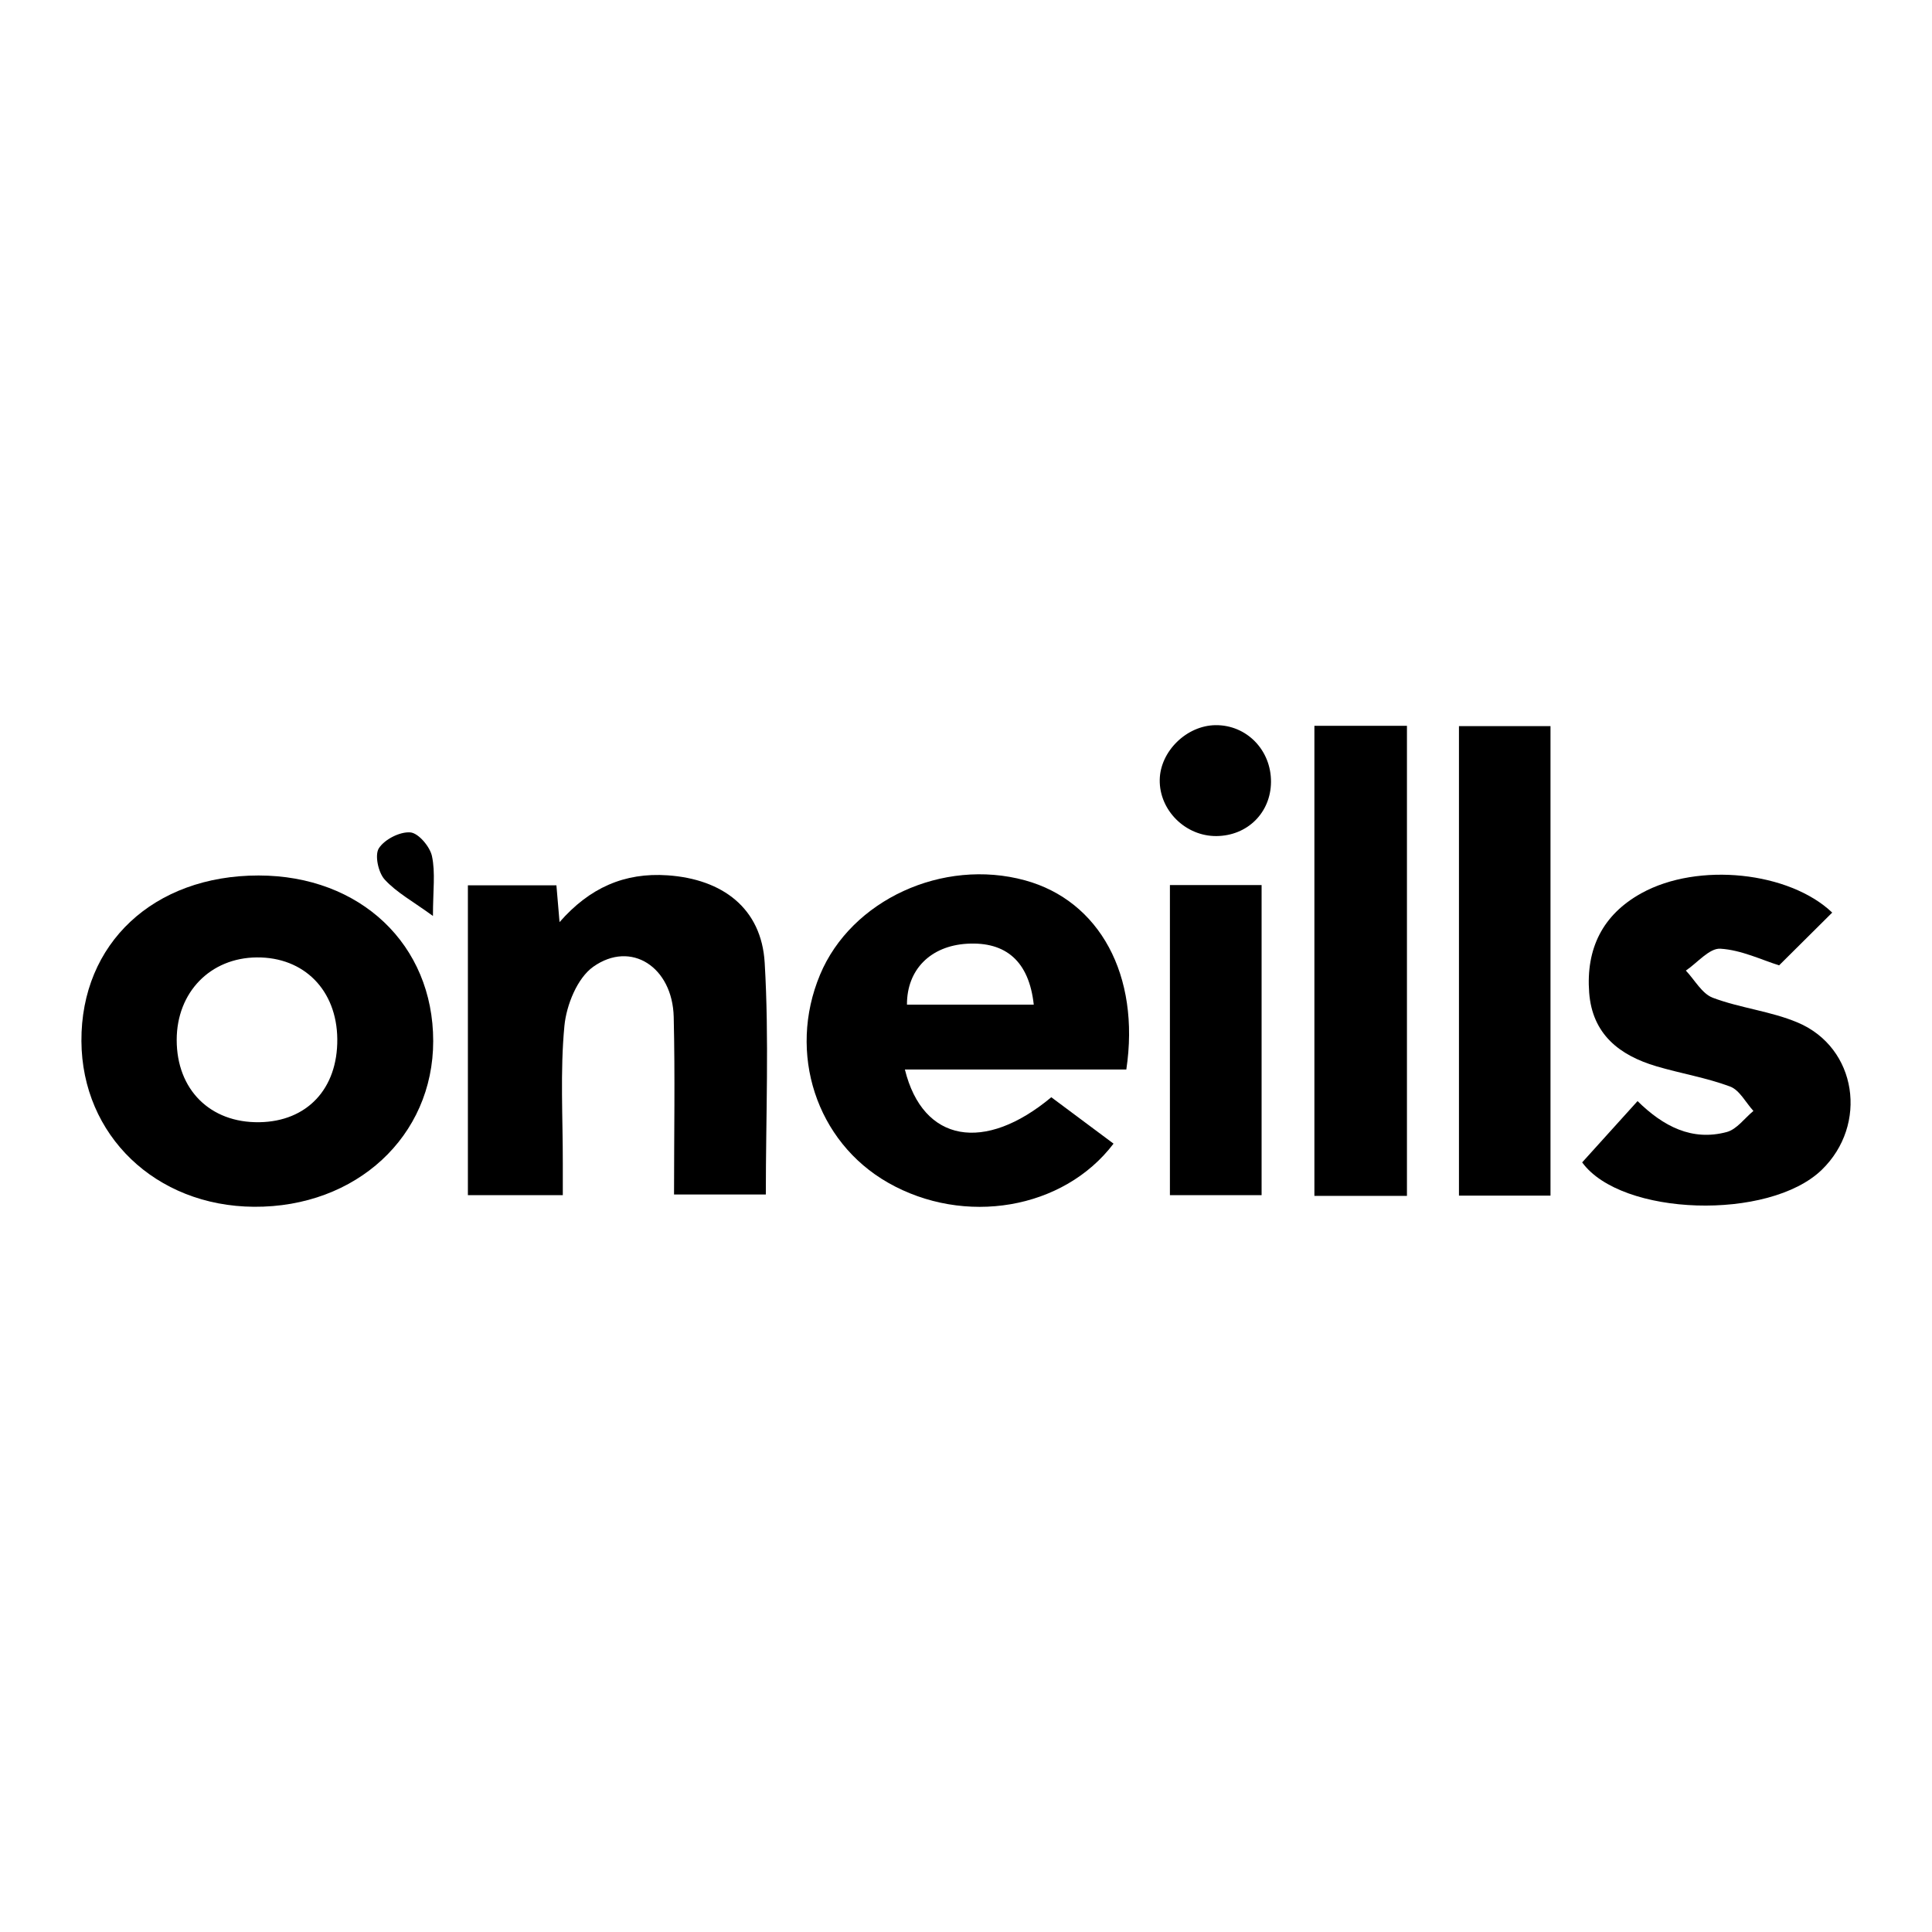 <?xml version="1.0" encoding="utf-8"?>
<!-- Generator: Adobe Illustrator 17.0.0, SVG Export Plug-In . SVG Version: 6.00 Build 0)  -->
<!DOCTYPE svg PUBLIC "-//W3C//DTD SVG 1.1//EN" "http://www.w3.org/Graphics/SVG/1.1/DTD/svg11.dtd">
<svg version="1.1" id="Layer_1" xmlns="http://www.w3.org/2000/svg" xmlns:xlink="http://www.w3.org/1999/xlink" x="0px" y="0px"
	 width="200px" height="200px" viewBox="0 0 200 200" enable-background="new 0 0 200 200" xml:space="preserve">
<g>
	<path d="M26.771,90.63c10.532,0.005,18.074,7.158,18.074,17.142c0,9.857-7.968,17.224-18.553,17.153
		c-10.182-0.068-17.81-7.392-17.863-17.151C8.374,97.665,15.907,90.625,26.771,90.63z M34.916,107.557
		c-0.049-5.049-3.434-8.483-8.324-8.446c-4.822,0.036-8.296,3.609-8.3,8.537c-0.005,5.149,3.461,8.601,8.556,8.523
		C31.792,116.096,34.967,112.705,34.916,107.557z"/>
	<path d="M93.674,110.717c1.871,7.586,8.278,8.615,15.156,2.869c2.116,1.577,4.278,3.189,6.443,4.803
		c-5.178,6.828-15.449,8.55-23.351,4.038c-7.424-4.238-10.42-13.41-7.032-21.524c3.231-7.737,12.71-12.101,21.222-9.77
		c7.704,2.11,11.945,9.831,10.484,19.583C109.103,110.717,101.539,110.717,93.674,110.717z M107.014,103.998
		c-0.487-4.464-2.868-6.538-6.902-6.303c-3.781,0.22-6.239,2.682-6.223,6.303C98.186,103.998,102.482,103.998,107.014,103.998z"/>
	<path d="M48.436,123.723c0-10.726,0-21.268,0-32.073c2.965,0,5.964,0,9.164,0c0.086,1.012,0.181,2.132,0.324,3.808
		c3.107-3.555,6.716-5.152,11.184-4.845c5.672,0.389,9.718,3.399,10.052,9.048c0.467,7.884,0.118,15.817,0.118,23.99
		c-2.714,0-5.905,0-9.502,0c0-6.165,0.112-12.274-0.034-18.377c-0.123-5.165-4.412-7.968-8.327-5.198
		c-1.655,1.171-2.781,3.964-2.988,6.13c-0.45,4.72-0.156,9.51-0.166,14.272c-0.002,1.034,0,2.067,0,3.245
		C54.831,123.723,51.72,123.723,48.436,123.723z"/>
	<path d="M163.785,120.33c1.926-2.132,3.754-4.154,5.734-6.345c2.675,2.63,5.646,4.163,9.233,3.202
		c1.041-0.279,1.847-1.431,2.761-2.183c-0.796-0.87-1.435-2.162-2.418-2.528c-2.459-0.916-5.093-1.346-7.621-2.093
		c-3.832-1.132-6.642-3.322-6.964-7.635c-0.338-4.52,1.372-8.054,5.415-10.286c5.878-3.244,15.305-2.218,19.745,2.009
		c-1.822,1.81-3.655,3.631-5.497,5.462c-1.776-0.549-3.9-1.591-6.08-1.723c-1.141-0.069-2.379,1.459-3.573,2.265
		c0.918,0.967,1.665,2.39,2.788,2.813c2.847,1.072,5.994,1.386,8.784,2.563c6.173,2.604,7.313,10.597,2.487,15.258
		C183.115,126.385,167.83,125.903,163.785,120.33z"/>
	<path d="M145.647,123.796c-3.303,0-6.341,0-9.581,0c0-16.224,0-32.351,0-48.661c3.188,0,6.295,0,9.581,0
		C145.647,91.322,145.647,107.358,145.647,123.796z"/>
	<path d="M160.507,123.77c-3.185,0-6.203,0-9.476,0c0-16.193,0-32.29,0-48.602c3.141,0,6.226,0,9.476,0
		C160.507,91.392,160.507,107.496,160.507,123.77z"/>
	<path d="M121.109,123.723c0-10.743,0-21.305,0-32.101c3.091,0,6.195,0,9.491,0c0,10.619,0,21.252,0,32.101
		C127.525,123.723,124.505,123.723,121.109,123.723z"/>
	<path d="M131.573,80.953c-0.025,3.179-2.437,5.569-5.648,5.596c-3.206,0.027-5.922-2.669-5.87-5.827
		c0.048-2.944,2.78-5.619,5.774-5.653C129.046,75.032,131.599,77.647,131.573,80.953z"/>
	<path d="M44.819,94.82c-2.072-1.511-3.773-2.428-5.001-3.775c-0.661-0.726-1.048-2.534-0.597-3.235
		c0.592-0.92,2.171-1.725,3.253-1.641c0.839,0.065,2.03,1.469,2.242,2.455C45.086,90.335,44.819,92.184,44.819,94.82z"/>
</g>
</svg>
